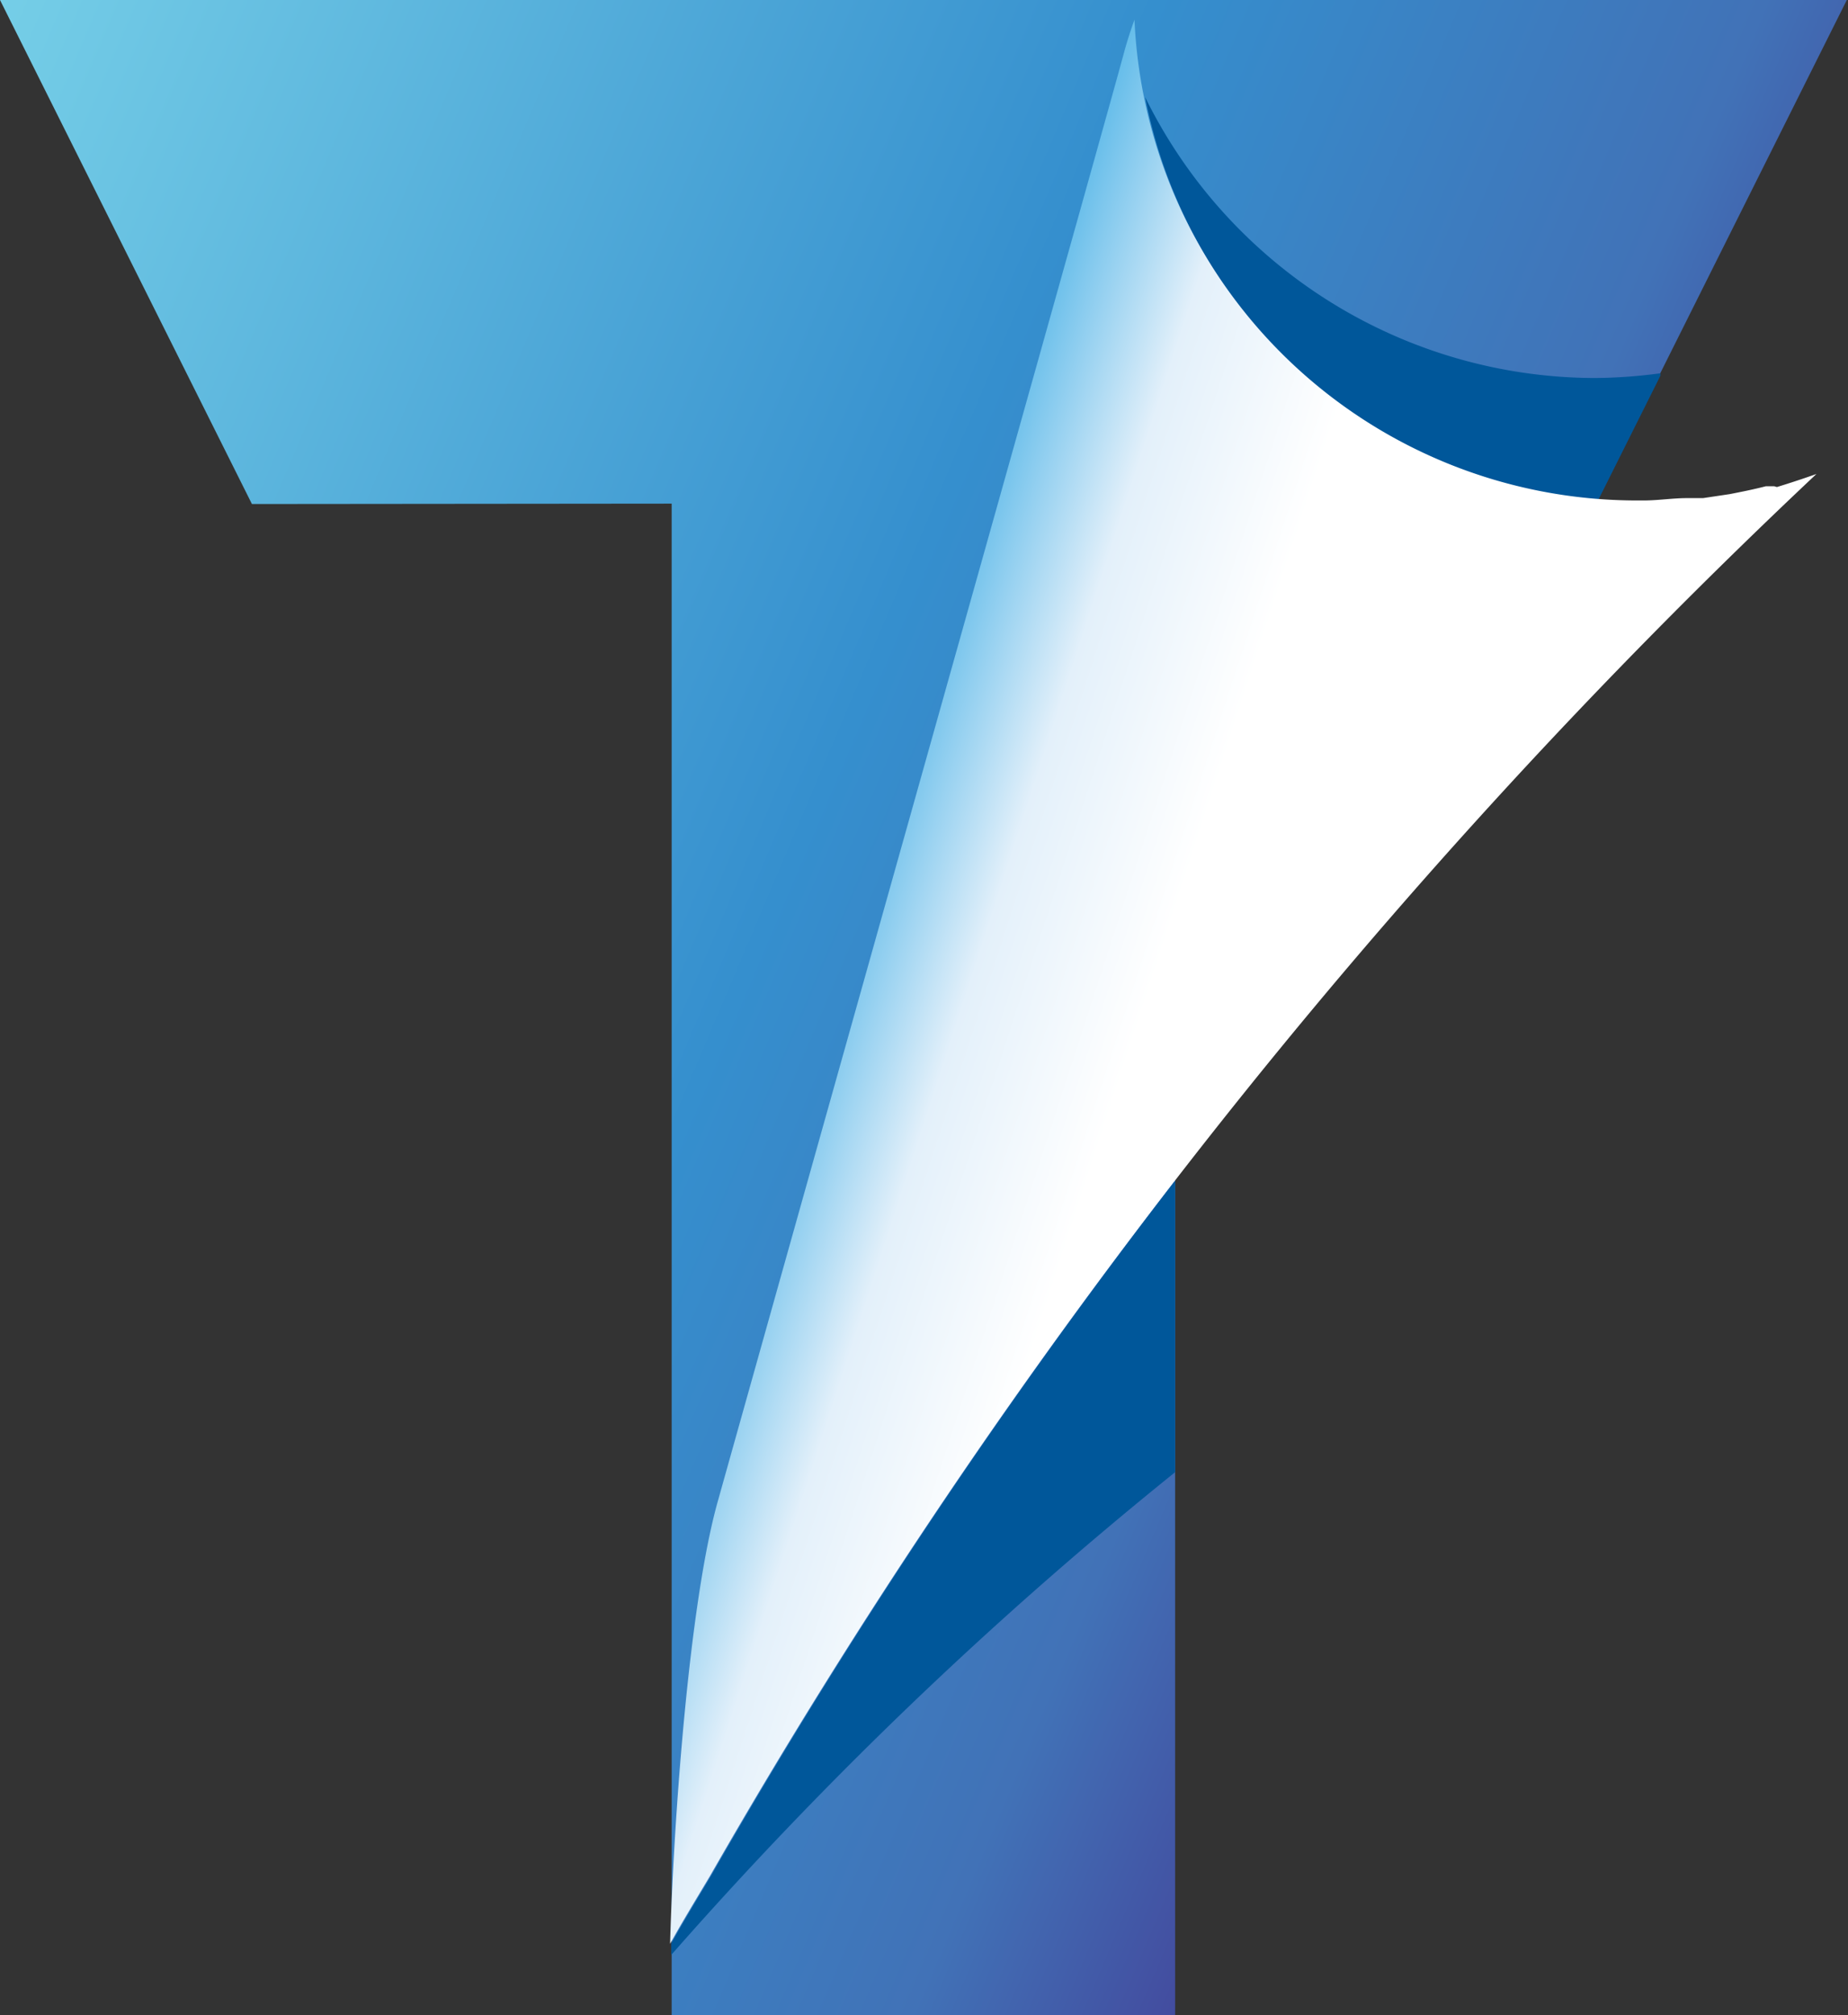 <?xml version="1.0"?>
<svg xmlns="http://www.w3.org/2000/svg" xmlns:xlink="http://www.w3.org/1999/xlink" viewBox="0 0 46.8 51.02">
    <rect x="0" y="0" width="46.8" height="51.02" fill="#333333" stroke="none"/>
    <defs>
        <style>.cls-2{fill:url(#&#x411;&#x435;&#x437;&#x44B;&#x43C;&#x44F;&#x43D;&#x43D;&#x44B;&#x439;_&#x433;&#x440;&#x430;&#x434;&#x438;&#x435;&#x43D;&#x442;_91);}.cls-3{fill:#00579a;}.cls-4{fill:url(#&#x411;&#x435;&#x437;&#x44B;&#x43C;&#x44F;&#x43D;&#x43D;&#x44B;&#x439;_&#x433;&#x440;&#x430;&#x434;&#x438;&#x435;&#x43D;&#x442;_15);}</style>
        <linearGradient id="&#x411;&#x435;&#x437;&#x44B;&#x43C;&#x44F;&#x43D;&#x43D;&#x44B;&#x439;_&#x433;&#x440;&#x430;&#x434;&#x438;&#x435;&#x43D;&#x442;_91" x1="-4.31" y1="10.15" x2="39.26" y2="28.64" gradientUnits="userSpaceOnUse">
            <stop offset="0" stop-color="#75cee7"/>
            <stop offset="0.57" stop-color="#358fce"/>
            <stop offset="0.87" stop-color="#4172b7"/>
            <stop offset="1" stop-color="#434c9f"/>
        </linearGradient>
        <linearGradient id="&#x411;&#x435;&#x437;&#x44B;&#x43C;&#x44F;&#x43D;&#x43D;&#x44B;&#x439;_&#x433;&#x440;&#x430;&#x434;&#x438;&#x435;&#x43D;&#x442;_15" x1="21" y1="24.25" x2="40" y2="30.42" gradientUnits="userSpaceOnUse">
            <stop offset="0" stop-color="#65bdea"/>
            <stop offset="0.18" stop-color="#e3f0fa"/>
            <stop offset="0.4" stop-color="#fff"/>
        </linearGradient>
    </defs>
    
    <g id="&#x421;&#x43B;&#x43E;&#x439;_2" data-name="&#x421;&#x43B;&#x43E;&#x439; 2">
        <g id="&#x421;&#x43B;&#x43E;&#x439;_1-2" data-name="&#x421;&#x43B;&#x43E;&#x439; 1">
            <polygon class="cls-2" points="46.77 0 0 0 6.38 12.76 17.01 12.75 17.01 51.02 29.76 51.02 29.76 12.76 40.39 12.76 46.77 0"/>
            <path class="cls-3" d="M17,49.19h0v0Z"/>
            <path class="cls-3" d="M42.05,9.51V9.45a13,13,0,0,1-1.66.12A12.73,12.73,0,0,1,29,2.46,12.74,12.74,0,0,0,40.45,12.71Z"/>
            <path class="cls-4" d="M44.93,12.31l-.21,0c-.31.08-.61.14-.92.2l-.67.1-.4,0c-.37,0-.74.06-1.11.06h-.16A12.74,12.74,0,0,1,28.73.5c-.08.22-.16.46-.24.74C28.12,2.64,22.08,24.09,18.18,38c-.74,2.62-1.13,8.27-1.21,11.21.31-.56.66-1.13,1-1.7A153.65,153.65,0,0,1,46,12q-.51.18-1,.33Z"/>
            <path class="cls-3" d="M18,47.5c-.34.57-.69,1.14-1,1.7v.29A102.62,102.62,0,0,1,29.76,37.27V29.89A154,154,0,0,0,18,47.5Z"/>
        </g>
    </g>
</svg>
